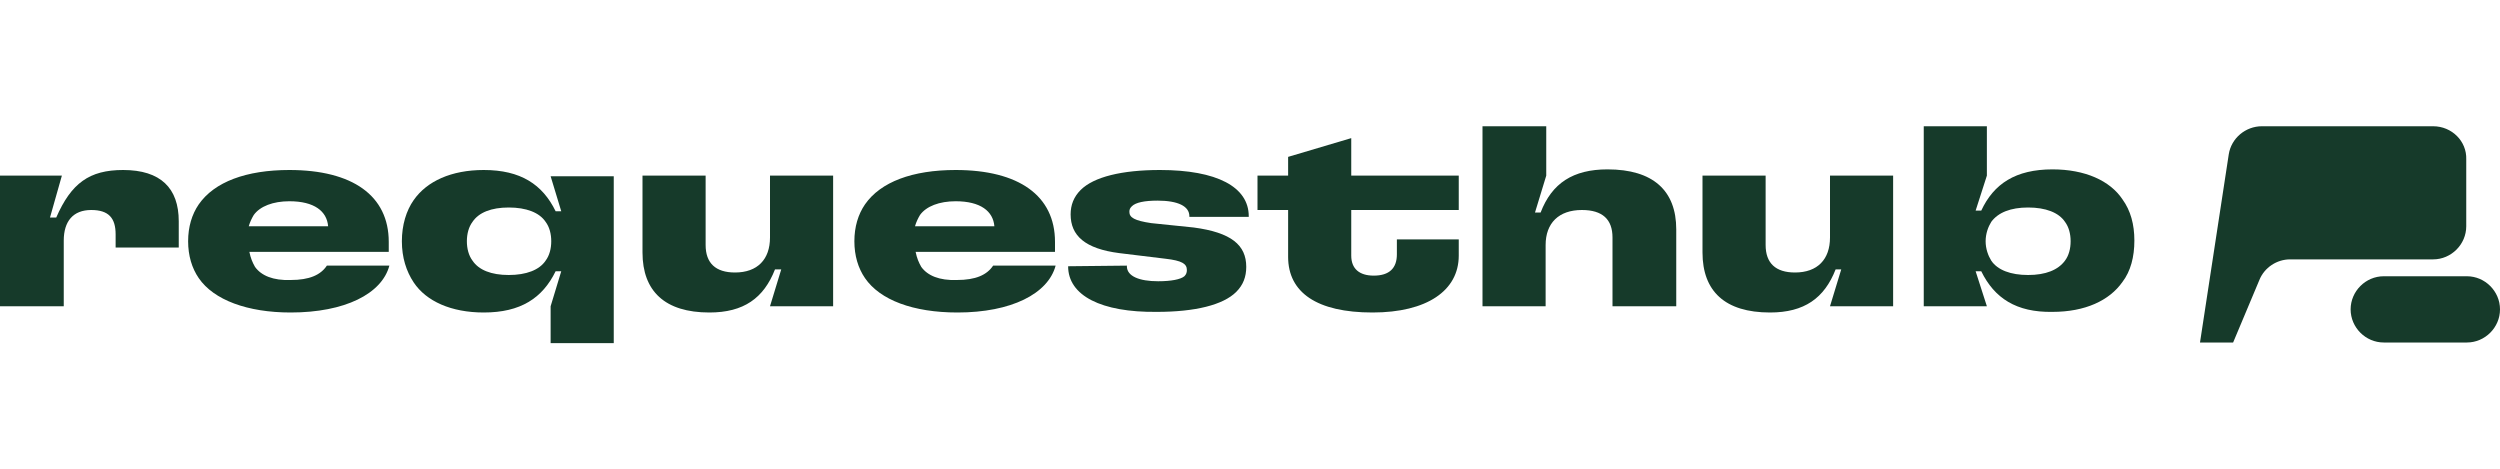 <?xml version="1.0" encoding="UTF-8"?>
<svg xmlns="http://www.w3.org/2000/svg" xmlns:xlink="http://www.w3.org/1999/xlink" version="1.1" id="Ebene_1" x="0px" y="0px" viewBox="0 0 400 75" style="enable-background:new 0 0 400 75;" xml:space="preserve">
<style type="text/css">
	.st0{fill:#163A2A;}
</style>
<g>
	<g>
		<path class="st0" d="M389.3,20.2h-27.4c-2.6,0-4.9,1.9-5.3,4.5L352,54.8h5.3l4.2-10c0.8-2,2.8-3.3,4.9-3.3h22.9    c2.9,0,5.3-2.4,5.3-5.3V25.5C394.7,22.6,392.3,20.2,389.3,20.2z"></path>
		<path class="st0" d="M394.7,54.8h-13.3c-2.9,0-5.3-2.4-5.3-5.3v0c0-2.9,2.4-5.3,5.3-5.3h13.3c2.9,0,5.3,2.4,5.3,5.3v0    C400,52.4,397.6,54.8,394.7,54.8z"></path>
	</g>
	<g>
		<path class="st0" d="M0,28.1h9.9l-1.9,6.7H9c2.4-5.5,5.3-7.6,10.7-7.6c6,0,8.9,2.9,8.9,8.2v4.2H18.5v-2.1c0-2.6-1.1-3.9-3.9-3.9    c-2.9,0-4.4,1.8-4.4,4.9V49H0V28.1z"></path>
		<path class="st0" d="M31.8,44.5c-1.1-1.6-1.7-3.6-1.7-5.9c0-2.3,0.6-4.3,1.7-5.9c2.5-3.6,7.6-5.5,14.5-5.5    c10.1,0,15.9,4.1,15.9,11.5v1.6H39.9c0.2,1,0.5,1.7,0.9,2.4c1,1.4,2.9,2.2,5.7,2.1c3,0,4.8-0.8,5.8-2.3h10    C61.1,47,55.2,50,46.5,50C39.6,50,34.2,48,31.8,44.5z M52.5,36.2c-0.2-2.4-2.2-4-6.2-4c-2.6,0-4.7,0.8-5.7,2.2    c-0.3,0.5-0.6,1.1-0.8,1.8H52.5z"></path>
		<path class="st0" d="M88.1,49l1.7-5.6h-0.9c-2.1,4.3-5.6,6.6-11.5,6.6c-5.2,0-9.2-1.8-11.2-4.8c-1.2-1.8-1.9-4-1.9-6.6    c0-2.6,0.7-4.9,1.9-6.6c2.1-3,6-4.8,11.2-4.8c5.9,0,9.4,2.3,11.5,6.6h0.9l-1.7-5.6h10.1v26.7H88.1V49z M75.6,41.7    c1,1.5,3,2.3,5.8,2.3s4.9-0.8,5.9-2.3c0.6-0.8,0.9-1.9,0.9-3.1s-0.3-2.3-0.9-3.1c-1-1.5-3.1-2.3-5.9-2.3s-4.8,0.8-5.8,2.3    c-0.6,0.8-0.9,1.9-0.9,3.1S75,40.9,75.6,41.7z"></path>
		<path class="st0" d="M102.8,40.4V28.1h10.1v11.1c0,2.9,1.6,4.4,4.7,4.4c3.6,0,5.6-2.1,5.6-5.6v-9.9h10.1V49h-10.1l1.8-5.9H124    c-1.8,4.6-5,6.9-10.5,6.9C106.4,50,102.8,46.6,102.8,40.4z"></path>
		<path class="st0" d="M138.4,44.5c-1.1-1.6-1.7-3.6-1.7-5.9c0-2.3,0.6-4.3,1.7-5.9c2.5-3.6,7.6-5.5,14.5-5.5    c10.1,0,15.9,4.1,15.9,11.5v1.6h-22.3c0.2,1,0.5,1.7,0.9,2.4c1,1.4,2.9,2.2,5.7,2.1c3,0,4.8-0.8,5.8-2.3h10    c-1.2,4.5-7.1,7.5-15.7,7.5C146.1,50,140.8,48,138.4,44.5z M159.1,36.2c-0.2-2.4-2.2-4-6.2-4c-2.6,0-4.7,0.8-5.7,2.2    c-0.3,0.5-0.6,1.1-0.8,1.8H159.1z"></path>
		<path class="st0" d="M170.9,42.6L170.9,42.6l9.4-0.1v0.1c0,1.6,2,2.4,5,2.4c2.1,0,3.6-0.3,4.2-0.8c0.3-0.3,0.4-0.6,0.4-1    c0-1-0.8-1.5-3.4-1.8l-7.4-0.9c-5.5-0.7-7.8-2.8-7.8-6.2c0-1.5,0.5-2.8,1.6-3.9c2.1-2.1,6.6-3.2,12.7-3.2c9.1,0,14.2,2.7,14.2,7.4    v0.1h-9.5v-0.1c0-1.6-1.8-2.5-5.1-2.5c-2.1,0-3.5,0.3-4.1,0.9c-0.3,0.3-0.4,0.5-0.4,0.9c0,0.9,0.8,1.4,3.5,1.8l6.8,0.7    c6,0.8,8.4,2.8,8.4,6.3c0,1.6-0.5,2.9-1.6,4c-2.1,2.1-6.6,3.2-12.7,3.2C176.2,50,170.9,47.3,170.9,42.6z"></path>
		<path class="st0" d="M206.1,41.1v-7.5h-4.9v-5.5h4.9v-3l10.1-3v6h17.2v5.5h-17.2v7.3c0,2.1,1.3,3.2,3.6,3.2c2.5,0,3.7-1.2,3.7-3.4    v-2.4h9.9v2.6c0,5.6-5.1,9.1-13.8,9.1C210.7,50,206.1,46.8,206.1,41.1z"></path>
		<path class="st0" d="M237.3,20.2h10.1v7.9l-1.8,5.9h0.9c1.8-4.7,5.2-6.9,10.7-6.9c7.3,0,11,3.4,11,9.6V49h-10.2V38    c0-2.9-1.6-4.4-4.9-4.4c-3.7,0-5.8,2.1-5.8,5.6V49h-10.1V20.2z"></path>
		<path class="st0" d="M272.4,40.4V28.1h10.1v11.1c0,2.9,1.6,4.4,4.7,4.4c3.6,0,5.6-2.1,5.6-5.6v-9.9h10.1V49h-10.1l1.8-5.9h-0.9    c-1.8,4.6-5,6.9-10.5,6.9C276,50,272.4,46.6,272.4,40.4z"></path>
		<path class="st0" d="M317,43.4h-0.9l1.8,5.6h-10.1V20.2h10.1v7.9l-1.8,5.6h0.9c2-4.3,5.5-6.6,11.4-6.6c5.2,0,9.2,1.8,11.2,4.8    c1.3,1.8,1.9,4,1.9,6.6c0,2.6-0.6,4.9-1.9,6.6c-2.1,3-6,4.8-11.2,4.8C322.6,50,319.1,47.7,317,43.4z M318.6,41.7    c1,1.5,3.1,2.3,5.9,2.3c2.8,0,4.8-0.8,5.9-2.3c0.6-0.8,0.9-1.9,0.9-3.1s-0.3-2.3-0.9-3.1c-1-1.5-3.1-2.3-5.9-2.3    c-2.8,0-4.8,0.8-5.9,2.3c-0.5,0.8-0.9,1.9-0.9,3.1S318.1,40.9,318.6,41.7z"></path>
	</g>
</g>
</svg>
